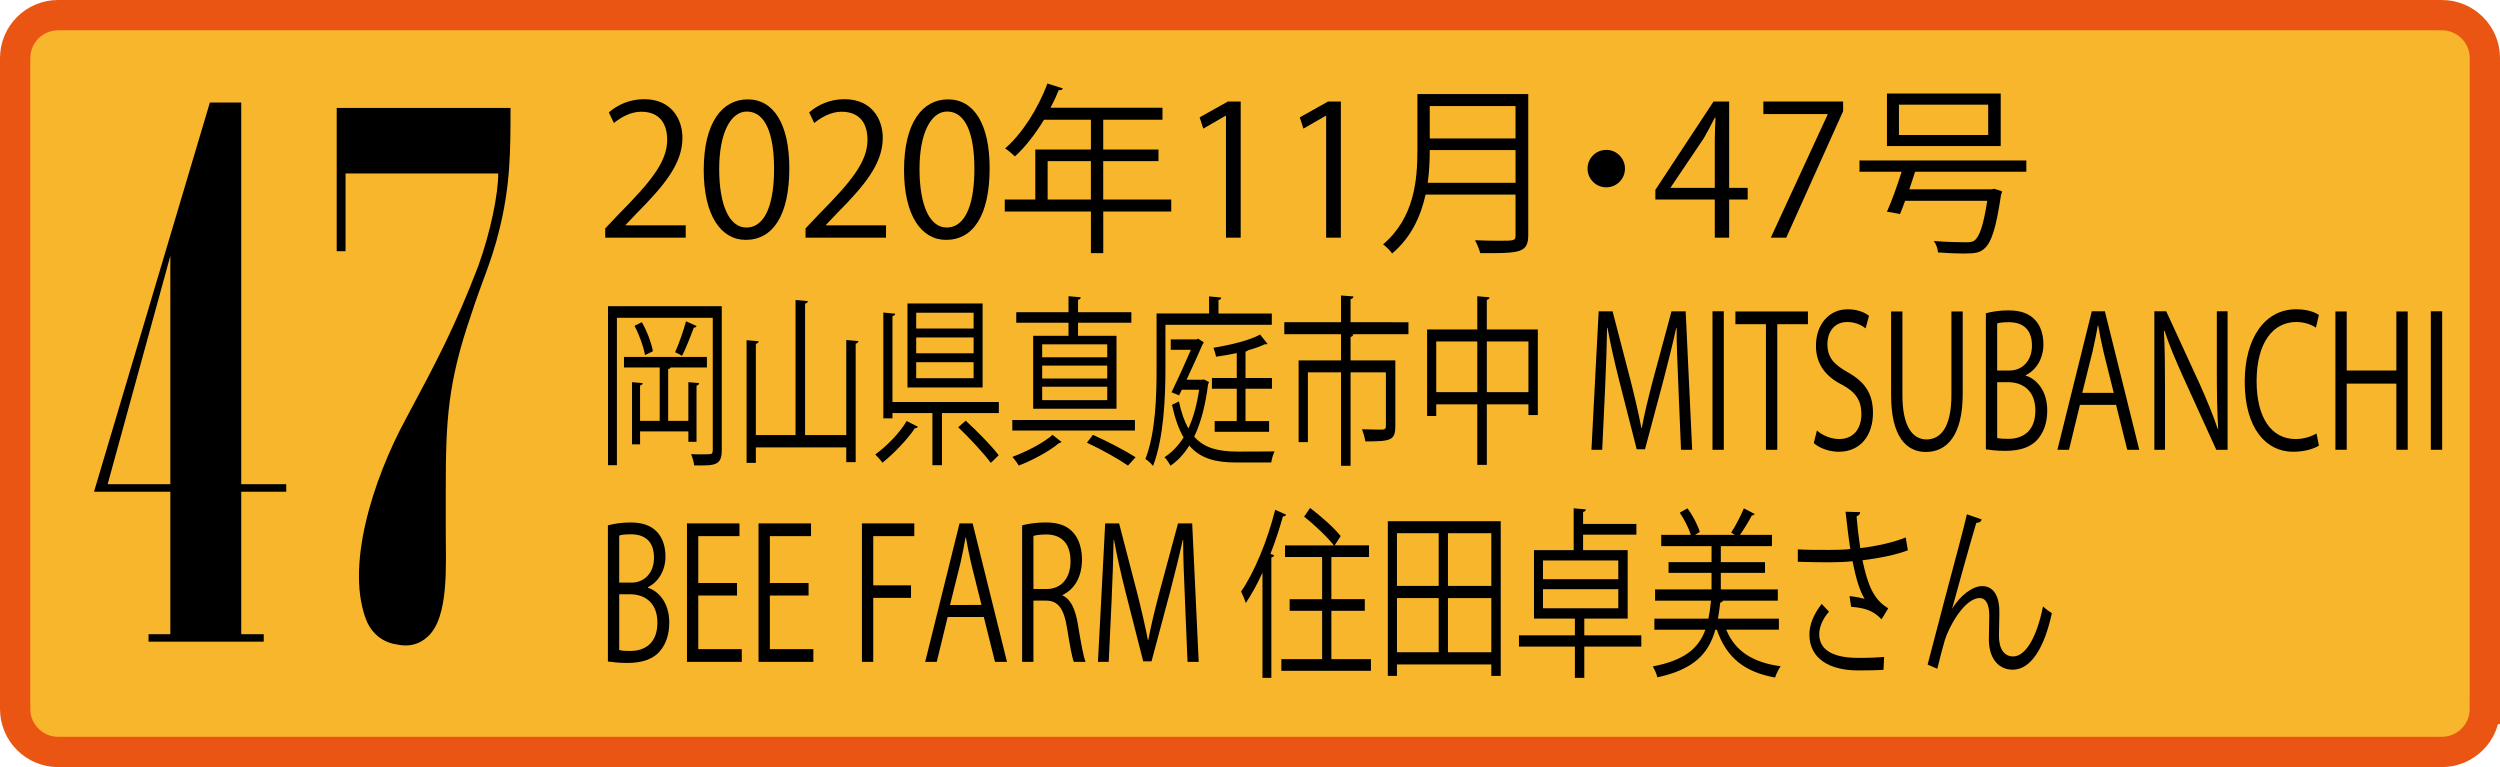 <!-- Generator: Adobe Illustrator 25.0.0, SVG Export Plug-In  -->
<svg version="1.1" xmlns="http://www.w3.org/2000/svg" xmlns:xlink="http://www.w3.org/1999/xlink" x="0px" y="0px"
	 width="132.016px" height="40.506px" viewBox="0 0 132.016 40.506"
	 style="overflow:visible;enable-background:new 0 0 132.016 40.506;" xml:space="preserve">
<style type="text/css">
	.st0{fill:#F8B62D;stroke:#EA5514;stroke-width:1.6;}
</style>
<defs>
</defs>
<g>
	<path class="st0" d="M131.216,37.438c0,1.253-1.018,2.269-2.27,2.269H81.322H3.07c-1.255,0-2.27-1.016-2.27-2.269V3.069
		C0.8,1.816,1.815,0.8,3.07,0.8h125.877c1.252,0,2.27,1.016,2.27,2.269V37.438z"/>
</g>
<g>
	<path d="M12.739,5.414V25.57h2.376v0.396h-2.376v7.523h1.188v0.396H7.844V33.49h1.151v-7.523H4.964l6.119-20.553H12.739z
		 M8.995,25.57V13.514L5.684,25.57H8.995z"/>
	<path d="M26.347,12.217c-0.396,1.619-0.937,2.736-1.476,4.428c-1.225,3.562-1.332,5.58-1.332,9.143v2.232
		c0,1.836,0.18,4.607-0.972,5.615c-0.433,0.395-0.973,0.539-1.62,0.395c-0.72-0.107-1.26-0.539-1.548-1.15
		c-1.224-2.844,0.288-7.561,2.052-10.799c1.62-3.023,2.592-4.859,3.815-8.062c0.647-1.801,1.044-3.781,1.044-4.859h-8.063v4.104
		H17.78V5.701h9.179C26.958,7.969,26.958,9.805,26.347,12.217z"/>
</g>
<g>
	<g>
		<path d="M36.21,12.551h-4.251v-0.489l0.7-0.739c1.708-1.728,2.572-2.773,2.572-3.944c0-0.769-0.336-1.479-1.372-1.479
			c-0.576,0-1.095,0.316-1.44,0.595l-0.269-0.557c0.441-0.394,1.095-0.7,1.862-0.7c1.449,0,2.025,1.056,2.025,2.044
			c0,1.354-0.95,2.506-2.438,4.003l-0.566,0.595v0.02h3.177V12.551z"/>
		<path d="M37.161,8.981c0-2.515,0.979-3.733,2.323-3.733c1.362,0,2.197,1.286,2.197,3.638c0,2.495-0.873,3.781-2.304,3.781
			C38.073,12.666,37.161,11.38,37.161,8.981z M40.876,8.923c0-1.795-0.433-3.033-1.44-3.033c-0.854,0-1.458,1.143-1.458,3.033
			s0.527,3.091,1.43,3.091C40.473,12.014,40.876,10.631,40.876,8.923z"/>
		<path d="M46.788,12.551h-4.251v-0.489l0.7-0.739c1.708-1.728,2.572-2.773,2.572-3.944c0-0.769-0.336-1.479-1.372-1.479
			c-0.576,0-1.095,0.316-1.44,0.595l-0.269-0.557c0.441-0.394,1.095-0.7,1.862-0.7c1.449,0,2.025,1.056,2.025,2.044
			c0,1.354-0.95,2.506-2.438,4.003l-0.566,0.595v0.02h3.177V12.551z"/>
		<path d="M47.739,8.981c0-2.515,0.979-3.733,2.323-3.733c1.362,0,2.197,1.286,2.197,3.638c0,2.495-0.873,3.781-2.304,3.781
			C48.652,12.666,47.739,11.38,47.739,8.981z M51.454,8.923c0-1.795-0.433-3.033-1.44-3.033c-0.854,0-1.458,1.143-1.458,3.033
			s0.527,3.091,1.43,3.091C51.051,12.014,51.454,10.631,51.454,8.923z"/>
		<path d="M61.849,10.535v0.634h-3.59v2.197h-0.652v-2.197h-4.549v-0.634h1.612v-2.64h2.937V6.322H55.13
			c-0.46,0.758-0.988,1.439-1.535,1.938c-0.115-0.115-0.364-0.326-0.519-0.423c0.893-0.768,1.737-2.092,2.236-3.426l0.816,0.259
			c-0.039,0.087-0.125,0.105-0.221,0.087c-0.125,0.316-0.27,0.623-0.433,0.931h5.912v0.634h-3.129v1.573h2.918V8.51h-2.918v2.025
			H61.849z M55.322,10.535h2.284V8.51h-2.284V10.535z"/>
		<path d="M64.739,12.551v-6.44h-0.019L63.54,6.792l-0.192-0.595l1.488-0.835h0.681v7.188H64.739z"/>
		<path d="M70.029,12.551v-6.44H70.01l-1.181,0.682l-0.192-0.595l1.488-0.835h0.681v7.188H70.029z"/>
		<path d="M80.702,4.969v7.447c0,0.499-0.135,0.721-0.489,0.835c-0.355,0.115-0.998,0.125-2.045,0.115
			c-0.048-0.182-0.173-0.489-0.278-0.681c0.461,0.019,0.902,0.028,1.248,0.028c0.835,0,0.893,0,0.893-0.298v-2.14H75.28
			c-0.25,1.123-0.749,2.255-1.766,3.109c-0.097-0.144-0.336-0.384-0.48-0.479c1.651-1.401,1.814-3.389,1.814-4.981V4.969H80.702z
			 M75.5,7.925c0,0.489-0.02,1.094-0.105,1.728h4.636V7.925H75.5z M80.031,5.602H75.5v1.709h4.53V5.602z"/>
		<path d="M85.809,8.903c0,0.548-0.441,0.989-0.988,0.989s-0.988-0.441-0.988-0.989c0-0.547,0.441-0.988,0.988-0.988
			C85.387,7.915,85.809,8.376,85.809,8.903z"/>
		<path d="M91.311,12.551h-0.759v-2.016h-3.138v-0.509l3.071-4.664h0.825v4.559h0.979v0.614h-0.979V12.551z M88.22,9.921h2.332
			V7.368c0-0.394,0.02-0.777,0.039-1.152h-0.039c-0.221,0.442-0.394,0.749-0.575,1.075l-1.757,2.61V9.921z"/>
		<path d="M93.115,5.362h4.214v0.509l-3.004,6.68h-0.816l3.004-6.507v-0.02h-3.397V5.362z"/>
		<path d="M107.004,9.067h-5.874c-0.086,0.288-0.201,0.605-0.307,0.932h4.338l0.153-0.029l0.413,0.135
			c-0.01,0.048-0.028,0.115-0.058,0.173c-0.259,1.766-0.509,2.524-0.873,2.841c-0.24,0.221-0.461,0.269-1.113,0.269
			c-0.346,0-0.835-0.02-1.344-0.058c-0.01-0.183-0.097-0.441-0.221-0.604c0.7,0.058,1.41,0.067,1.67,0.067
			c0.239,0,0.354-0.01,0.47-0.087c0.278-0.211,0.48-0.815,0.682-2.102h-4.338c-0.096,0.259-0.183,0.499-0.269,0.7
			c-0.365-0.076-0.528-0.105-0.691-0.124c0.25-0.548,0.547-1.383,0.777-2.112h-2.227V8.472h8.811V9.067z M105.651,4.94v2.774h-6.008
			V4.94H105.651z M104.989,7.128V5.526h-4.712v1.603H104.989z"/>
		<path d="M38.114,16.169v7.592c0,0.806-0.317,0.835-1.455,0.815c-0.021-0.163-0.094-0.432-0.165-0.595
			c0.187,0.01,0.374,0.01,0.525,0.01c0.216,0,0.382,0,0.446-0.01c0.13,0,0.173-0.048,0.173-0.23v-6.968h-5.062v7.783h-0.469v-8.397
			H38.114z M36.782,23.329H36.35v-0.548H33.8v0.682h-0.425v-3.282l0.562,0.048c-0.008,0.067-0.044,0.115-0.138,0.125v1.871h1.037
			v-2.821H32.95v-0.557h4.379v0.557h-1.916c-0.014,0.048-0.058,0.067-0.129,0.086v2.735h1.065v-2.044l0.569,0.048
			c-0.008,0.067-0.044,0.115-0.137,0.135V23.329z M34.06,18.751c-0.072-0.433-0.303-1.075-0.555-1.546l0.389-0.191
			c0.267,0.46,0.505,1.094,0.584,1.535L34.06,18.751z M36.782,17.215c-0.022,0.058-0.072,0.086-0.145,0.086
			c-0.158,0.433-0.41,1.075-0.619,1.488c-0.079-0.038-0.281-0.153-0.367-0.192c0.201-0.441,0.446-1.151,0.576-1.631L36.782,17.215z"
			/>
		<path d="M44.688,17.954l0.642,0.058c-0.008,0.067-0.051,0.115-0.145,0.134v6.258h-0.497v-0.777h-4.774v0.816h-0.49v-6.479
			l0.634,0.058c-0.007,0.066-0.043,0.115-0.144,0.134v4.818h2.096v-7.131l0.648,0.058c-0.008,0.066-0.051,0.115-0.145,0.134v6.939
			h2.175V17.954z"/>
		<path d="M48.467,22.532c-0.028,0.067-0.086,0.086-0.151,0.076c-0.389,0.586-1.116,1.344-1.714,1.824
			c-0.101-0.135-0.273-0.326-0.382-0.432c0.605-0.442,1.304-1.152,1.657-1.767L48.467,22.532z M47.127,21.227h5.618v0.586h-3.003
			v2.754h-0.505v-2.754h-2.11v0.278h-0.482v-5.586l0.627,0.058c-0.007,0.067-0.043,0.115-0.145,0.125V21.227z M51.888,16.025v4.435
			H47.92v-4.435H51.888z M51.413,17.35v-0.835h-3.032v0.835H51.413z M51.413,18.654v-0.835h-3.032v0.835H51.413z M51.413,19.97
			v-0.845h-3.032v0.845H51.413z M52.321,24.443c-0.367-0.499-1.124-1.315-1.722-1.882l0.396-0.346
			c0.591,0.538,1.354,1.315,1.743,1.824L52.321,24.443z"/>
		<path d="M59.931,22.177v0.557h-6.475v-0.557H59.931z M56.057,23.338c-0.029,0.029-0.08,0.058-0.145,0.067
			c-0.482,0.413-1.39,0.902-2.117,1.181c-0.072-0.135-0.23-0.336-0.332-0.461c0.735-0.269,1.657-0.748,2.118-1.161L56.057,23.338z
			 M56.424,17.734v-0.691h-2.759v-0.557h2.759v-0.845l0.647,0.058c-0.007,0.067-0.05,0.115-0.144,0.135v0.652h2.816v0.557h-2.816
			v0.691h2.031v3.849h-4.4v-3.849H56.424z M58.469,18.865v-0.681h-3.436v0.681H58.469z M58.469,19.988v-0.681h-3.436v0.681H58.469z
			 M58.469,21.131v-0.71h-3.436v0.71H58.469z M59.564,24.586c-0.504-0.346-1.34-0.825-2.168-1.209
			c0.173-0.23,0.252-0.326,0.317-0.413c0.82,0.365,1.707,0.835,2.254,1.181L59.564,24.586z"/>
		<path d="M61.542,17.148v2.304c0,1.497-0.079,3.666-0.655,5.154c-0.086-0.115-0.288-0.308-0.403-0.365
			c0.548-1.41,0.591-3.368,0.591-4.789v-2.898h2.772v-0.902l0.642,0.058c-0.008,0.067-0.044,0.115-0.145,0.135v0.71h2.816v0.595
			H61.542z M63.573,20.037l0.267,0.134c0,0.048-0.021,0.077-0.043,0.105c-0.145,1.152-0.39,2.063-0.735,2.783
			c0.548,0.624,1.304,0.777,2.24,0.787c0.23,0,1.692,0,2.002-0.01c-0.071,0.145-0.151,0.413-0.173,0.586h-1.851
			c-1.059,0-1.88-0.192-2.478-0.893c-0.281,0.451-0.619,0.807-0.994,1.065c-0.064-0.135-0.216-0.355-0.316-0.451
			c0.389-0.25,0.727-0.595,1.008-1.046c-0.252-0.433-0.453-0.989-0.612-1.719l0.367-0.182c0.123,0.595,0.296,1.065,0.497,1.43
			c0.26-0.547,0.447-1.229,0.569-2.044h-0.915l-0.144,0.297l-0.396-0.163c0.339-0.7,0.742-1.593,1.022-2.245h-1.065v-0.548h1.361
			l0.086-0.038l0.296,0.192c-0.015,0.038-0.036,0.076-0.065,0.115c-0.201,0.47-0.525,1.171-0.843,1.861h0.836L63.573,20.037z
			 M67.167,20.527H65.77v1.708h1.246v0.566h-2.873v-0.566h1.166v-1.708h-1.311V19.96h1.311v-1.315
			c-0.367,0.077-0.741,0.145-1.095,0.192c-0.021-0.135-0.086-0.336-0.137-0.471c0.872-0.144,1.923-0.394,2.464-0.7l0.389,0.489
			c-0.015,0.02-0.043,0.029-0.072,0.029c-0.015,0-0.036,0-0.058-0.01c-0.237,0.115-0.555,0.23-0.907,0.326
			c-0.021,0.038-0.058,0.058-0.123,0.067v1.392h1.397V20.527z"/>
		<path d="M74.375,17.014v0.633h-3.019v0.01h0.108c-0.007,0.067-0.051,0.115-0.145,0.135v1.238h2.363v3.465
			c0,0.758-0.23,0.815-1.585,0.815c-0.021-0.192-0.108-0.461-0.173-0.644c0.519,0.02,0.958,0.02,1.095,0.02
			c0.13-0.02,0.166-0.058,0.166-0.191v-2.832h-1.866v4.934h-0.504v-4.934h-1.75v3.686h-0.489v-4.318h2.239v-1.383h-2.996v-0.633
			h2.996v-1.411l0.655,0.048c-0.007,0.077-0.05,0.125-0.151,0.144v1.22H74.375z"/>
		<path d="M78.514,17.398h2.693v4.521h-0.496v-0.566h-2.197v3.196H78.01v-3.196h-2.168v0.614H75.36v-4.568h2.65v-1.757l0.648,0.058
			c-0.008,0.067-0.051,0.115-0.145,0.135V17.398z M75.842,20.708h2.168V18.03h-2.168V20.708z M78.514,20.708h2.197V18.03h-2.197
			V20.708z"/>
		<path d="M89.358,23.751h-0.59l-0.137-3.292c-0.044-1.046-0.102-2.399-0.094-3.148h-0.021c-0.181,0.826-0.403,1.728-0.67,2.745
			l-0.979,3.667h-0.439l-0.915-3.59c-0.267-1.056-0.475-1.978-0.626-2.822h-0.022c-0.014,0.893-0.057,2.103-0.107,3.226
			l-0.151,3.215h-0.569l0.382-7.313h0.735l0.965,3.714c0.23,0.912,0.41,1.689,0.555,2.448h0.021
			c0.137-0.739,0.324-1.507,0.568-2.448l1.002-3.714h0.748L89.358,23.751z"/>
		<path d="M90.43,16.438h0.598v7.313H90.43V16.438z"/>
		<path d="M95.471,17.119h-1.62v6.632h-0.598v-6.632H91.64v-0.672h3.831V17.119z"/>
		<path d="M98.516,17.34c-0.158-0.135-0.504-0.336-0.965-0.336c-0.764,0-1.052,0.624-1.052,1.151c0,0.72,0.332,1.085,1.066,1.497
			c0.886,0.499,1.34,1.104,1.34,2.15c0,1.161-0.634,2.054-1.815,2.054c-0.497,0-1.037-0.201-1.311-0.461l0.166-0.662
			c0.295,0.26,0.734,0.451,1.181,0.451c0.734,0,1.167-0.527,1.167-1.314c0-0.72-0.296-1.162-1.009-1.546
			c-0.828-0.412-1.39-1.056-1.39-2.063c0-1.113,0.677-1.929,1.678-1.929c0.519,0,0.915,0.173,1.124,0.346L98.516,17.34z"/>
		<path d="M103.643,20.815c0,2.197-0.85,3.052-1.945,3.052c-1.022,0-1.836-0.797-1.836-3.004v-4.415h0.598v4.425
			c0,1.66,0.547,2.332,1.268,2.332c0.792,0,1.318-0.71,1.318-2.332v-4.425h0.598V20.815z"/>
		<path d="M106.976,19.835c0.519,0.163,1.131,0.739,1.131,1.843c0,0.652-0.188,1.113-0.439,1.439
			c-0.367,0.48-0.958,0.691-1.786,0.691c-0.454,0-0.793-0.048-1.016-0.077v-7.188c0.303-0.086,0.734-0.153,1.181-0.153
			c0.678,0,1.124,0.173,1.448,0.537c0.259,0.298,0.41,0.72,0.41,1.268c0,0.72-0.367,1.343-0.929,1.612V19.835z M106.104,19.567
			c0.728,0,1.196-0.557,1.196-1.306v-0.01c0-0.863-0.476-1.237-1.225-1.237c-0.317,0-0.504,0.028-0.612,0.066v2.486H106.104z
			 M105.463,23.127c0.137,0.038,0.331,0.048,0.583,0.048c0.757,0,1.434-0.394,1.434-1.497c0-1.094-0.713-1.497-1.44-1.497h-0.576
			V23.127z"/>
		<path d="M112.966,23.751h-0.634l-0.59-2.371h-1.909l-0.576,2.371h-0.612l1.815-7.313h0.691L112.966,23.751z M111.619,20.747
			l-0.54-2.169c-0.115-0.499-0.209-0.96-0.281-1.392h-0.021c-0.071,0.441-0.173,0.901-0.273,1.362l-0.548,2.198H111.619z"/>
		<path d="M117.631,23.751h-0.598l-1.75-3.849c-0.367-0.815-0.721-1.632-0.986-2.438l-0.029,0.009
			c0.051,0.932,0.058,1.785,0.058,3.053v3.225h-0.562v-7.313h0.627l1.771,3.849c0.389,0.873,0.705,1.632,0.958,2.39l0.014-0.01
			c-0.058-1.017-0.071-1.891-0.071-3.042v-3.187h0.568V23.751z"/>
		<path d="M122.454,23.53c-0.252,0.163-0.741,0.326-1.368,0.326c-1.411,0-2.55-1.219-2.55-3.695c0-2.36,1.103-3.829,2.708-3.829
			c0.656,0,1.037,0.183,1.21,0.298l-0.158,0.671c-0.252-0.163-0.604-0.297-1.037-0.297c-1.246,0-2.096,1.113-2.096,3.129
			c0,1.919,0.778,3.052,2.06,3.052c0.418,0,0.828-0.125,1.103-0.298L122.454,23.53z"/>
		<path d="M127.142,23.751h-0.599v-3.493h-2.621v3.493h-0.598v-7.304h0.598v3.119h2.621v-3.119h0.599V23.751z"/>
		<path d="M128.364,16.438h0.598v7.313h-0.598V16.438z"/>
		<path d="M34.211,31.035c0.519,0.163,1.131,0.739,1.131,1.843c0,0.652-0.188,1.113-0.439,1.439
			c-0.367,0.48-0.958,0.691-1.786,0.691c-0.454,0-0.792-0.048-1.016-0.077v-7.188c0.303-0.086,0.734-0.153,1.181-0.153
			c0.678,0,1.124,0.173,1.448,0.537c0.259,0.298,0.41,0.72,0.41,1.268c0,0.72-0.367,1.343-0.929,1.612V31.035z M33.339,30.767
			c0.728,0,1.196-0.557,1.196-1.306v-0.01c0-0.863-0.476-1.237-1.225-1.237c-0.317,0-0.504,0.028-0.612,0.066v2.486H33.339z
			 M32.698,34.327c0.137,0.038,0.331,0.048,0.583,0.048c0.757,0,1.434-0.394,1.434-1.497c0-1.094-0.713-1.497-1.44-1.497h-0.576
			V34.327z"/>
		<path d="M39.172,34.951h-2.896v-7.313h2.772v0.672h-2.175v2.477h2.046v0.662h-2.046v2.831h2.298V34.951z"/>
		<path d="M42.952,34.951h-2.896v-7.313h2.772v0.672h-2.175v2.477h2.045v0.662h-2.045v2.831h2.298V34.951z"/>
		<path d="M45.515,34.951v-7.313h2.766v0.672h-2.168v2.601h1.995v0.662h-1.995v3.379H45.515z"/>
		<path d="M53.176,34.951h-0.634l-0.591-2.371h-1.908l-0.576,2.371h-0.612l1.815-7.313h0.691L53.176,34.951z M51.829,31.947
			l-0.54-2.169c-0.115-0.499-0.209-0.96-0.281-1.392h-0.021c-0.072,0.441-0.173,0.901-0.273,1.362l-0.547,2.198H51.829z"/>
		<path d="M56.113,31.448c0.425,0.182,0.677,0.729,0.807,1.525c0.173,1.056,0.296,1.699,0.403,1.978h-0.619
			c-0.086-0.211-0.209-0.854-0.353-1.766c-0.159-1.018-0.461-1.469-1.109-1.469h-0.67v3.234h-0.598v-7.208
			c0.339-0.096,0.813-0.153,1.246-0.153c0.713,0,1.181,0.191,1.505,0.595c0.26,0.317,0.41,0.816,0.41,1.363
			c0,0.969-0.438,1.593-1.022,1.871V31.448z M55.278,31.103c0.764,0,1.253-0.576,1.253-1.459c0-1.085-0.612-1.421-1.282-1.421
			c-0.324,0-0.555,0.039-0.677,0.077v2.803H55.278z"/>
		<path d="M63.299,34.951h-0.59l-0.137-3.292c-0.044-1.046-0.102-2.399-0.094-3.148h-0.021c-0.181,0.826-0.403,1.728-0.67,2.745
			l-0.979,3.667h-0.439l-0.915-3.59c-0.267-1.056-0.475-1.978-0.626-2.822h-0.022c-0.014,0.893-0.057,2.103-0.107,3.226
			l-0.151,3.215h-0.569l0.382-7.313h0.735l0.965,3.714c0.23,0.912,0.41,1.689,0.555,2.448h0.021
			c0.137-0.739,0.324-1.507,0.568-2.448l1.002-3.714h0.748L63.299,34.951z"/>
		<path d="M66.668,30.238c-0.273,0.605-0.576,1.143-0.879,1.604c-0.05-0.154-0.173-0.451-0.252-0.604
			c0.691-0.999,1.383-2.659,1.801-4.319l0.576,0.259c-0.029,0.067-0.079,0.097-0.166,0.087c-0.187,0.672-0.41,1.344-0.662,1.986
			l0.194,0.067c-0.015,0.058-0.051,0.105-0.144,0.115v6.363h-0.469V30.238z M70.305,34.808h2.089v0.614h-4.731v-0.614h2.153v-2.554
			h-1.714V31.64h1.714v-2.227h-1.959v-0.614h2.578c-0.338-0.441-1.029-1.094-1.569-1.517l0.316-0.46
			c0.555,0.422,1.268,1.046,1.613,1.487l-0.316,0.489h1.814v0.614h-1.988v2.227h1.765v0.614h-1.765V34.808z"/>
		<path d="M73.285,27.523h5.963v8.168h-0.497v-0.604h-4.983v0.604h-0.482V27.523z M75.972,28.156h-2.204v2.783h2.204V28.156z
			 M73.768,31.582v2.86h2.204v-2.86H73.768z M78.751,30.94v-2.783h-2.29v2.783H78.751z M76.461,34.443h2.29v-2.86h-2.29V34.443z"/>
		<path d="M86.672,33.55v0.595h-3.011v1.651h-0.497v-1.651h-2.953V33.55h2.953v-0.883h-2.16v-3.618H83.1v-2.208l0.641,0.058
			c-0.007,0.067-0.043,0.115-0.144,0.135v0.633h2.815v0.566h-2.815v0.816h2.354v3.618h-2.29v0.883H86.672z M81.479,29.596v0.988
			h3.977v-0.988H81.479z M81.479,31.112v1.008h3.977v-1.008H81.479z"/>
		<path d="M93.937,33.252h-2.78c0.476,1.162,1.434,1.737,2.874,1.93c-0.108,0.144-0.237,0.412-0.295,0.595
			c-1.57-0.278-2.564-1.018-3.075-2.524h-0.08c-0.353,1.258-1.123,2.093-3.061,2.515c-0.036-0.173-0.158-0.441-0.245-0.575
			c1.679-0.326,2.42-0.95,2.78-1.939h-2.693v-0.585h2.852c0.065-0.288,0.102-0.604,0.137-0.95h-2.952v-0.595h2.981v-0.874h-2.269
			v-0.566h2.269v-0.845h-2.657v-0.595h1.562c-0.108-0.364-0.353-0.835-0.583-1.171l0.403-0.23c0.28,0.365,0.547,0.883,0.655,1.248
			l-0.252,0.153h2.103c-0.072-0.048-0.144-0.096-0.194-0.115c0.224-0.346,0.512-0.902,0.67-1.286l0.568,0.298
			c-0.021,0.058-0.071,0.077-0.144,0.077c-0.158,0.297-0.41,0.71-0.627,1.026h1.686v0.595h-2.7v0.845h2.333v0.566h-2.333v0.874h3.01
			v0.595h-2.895c-0.015,0.048-0.072,0.086-0.145,0.105c-0.036,0.298-0.072,0.576-0.122,0.845h3.219V33.252z"/>
		<path d="M100.748,29.059c-0.655,0.249-1.534,0.422-2.398,0.527c0.281,1.306,0.584,2.083,1.361,2.534l-0.353,0.585
			c-0.332-0.336-0.67-0.595-1.606-0.662l-0.086-0.566c0.353,0.039,0.619,0.096,0.799,0.145c-0.252-0.403-0.446-1.018-0.641-1.987
			c-0.324,0.039-0.764,0.058-1.195,0.058c-0.469,0-1.232-0.01-1.693-0.028V29.01c0.433,0.029,1.045,0.029,1.7,0.029
			c0.367,0,0.785-0.01,1.073-0.048c-0.087-0.519-0.166-1.229-0.252-1.968l0.771,0.02c-0.008,0.115-0.072,0.182-0.188,0.221
			c0.043,0.547,0.115,1.151,0.194,1.68c0.828-0.097,1.765-0.298,2.398-0.566L100.748,29.059z M99.459,35.373
			c-0.346,0.02-0.713,0.029-1.34,0.029c-1.505,0-2.571-0.614-2.571-1.9c0-0.547,0.252-1.104,0.648-1.612l0.389,0.412
			c-0.324,0.346-0.519,0.816-0.519,1.181c0,0.95,0.922,1.258,2.067,1.258c0.626,0,0.994-0.02,1.361-0.048L99.459,35.373z"/>
		<path d="M101.79,35.095c0.533-2.034,1.419-5.432,1.7-6.449c0.137-0.519,0.324-1.248,0.374-1.487l0.778,0.269
			c-0.036,0.134-0.137,0.182-0.281,0.182c-0.396,1.315-1.008,3.562-1.274,4.521h0.007c0.425-0.691,1.073-1.181,1.577-1.181
			c0.627,0,0.93,0.566,0.908,1.459l-0.022,1.142c-0.007,0.72,0.281,1.113,0.75,1.113c0.647,0,1.245-0.988,1.577-2.64
			c0.144,0.135,0.316,0.26,0.468,0.355c-0.396,1.833-1.109,2.985-2.067,2.985c-0.763,0-1.26-0.614-1.26-1.594
			c0-0.183,0.021-1.065,0.021-1.267c0-0.604-0.188-0.922-0.504-0.922c-0.829,0-1.664,1.604-1.844,2.227
			c-0.102,0.336-0.26,0.95-0.396,1.507L101.79,35.095z"/>
	</g>
</g>
</svg>